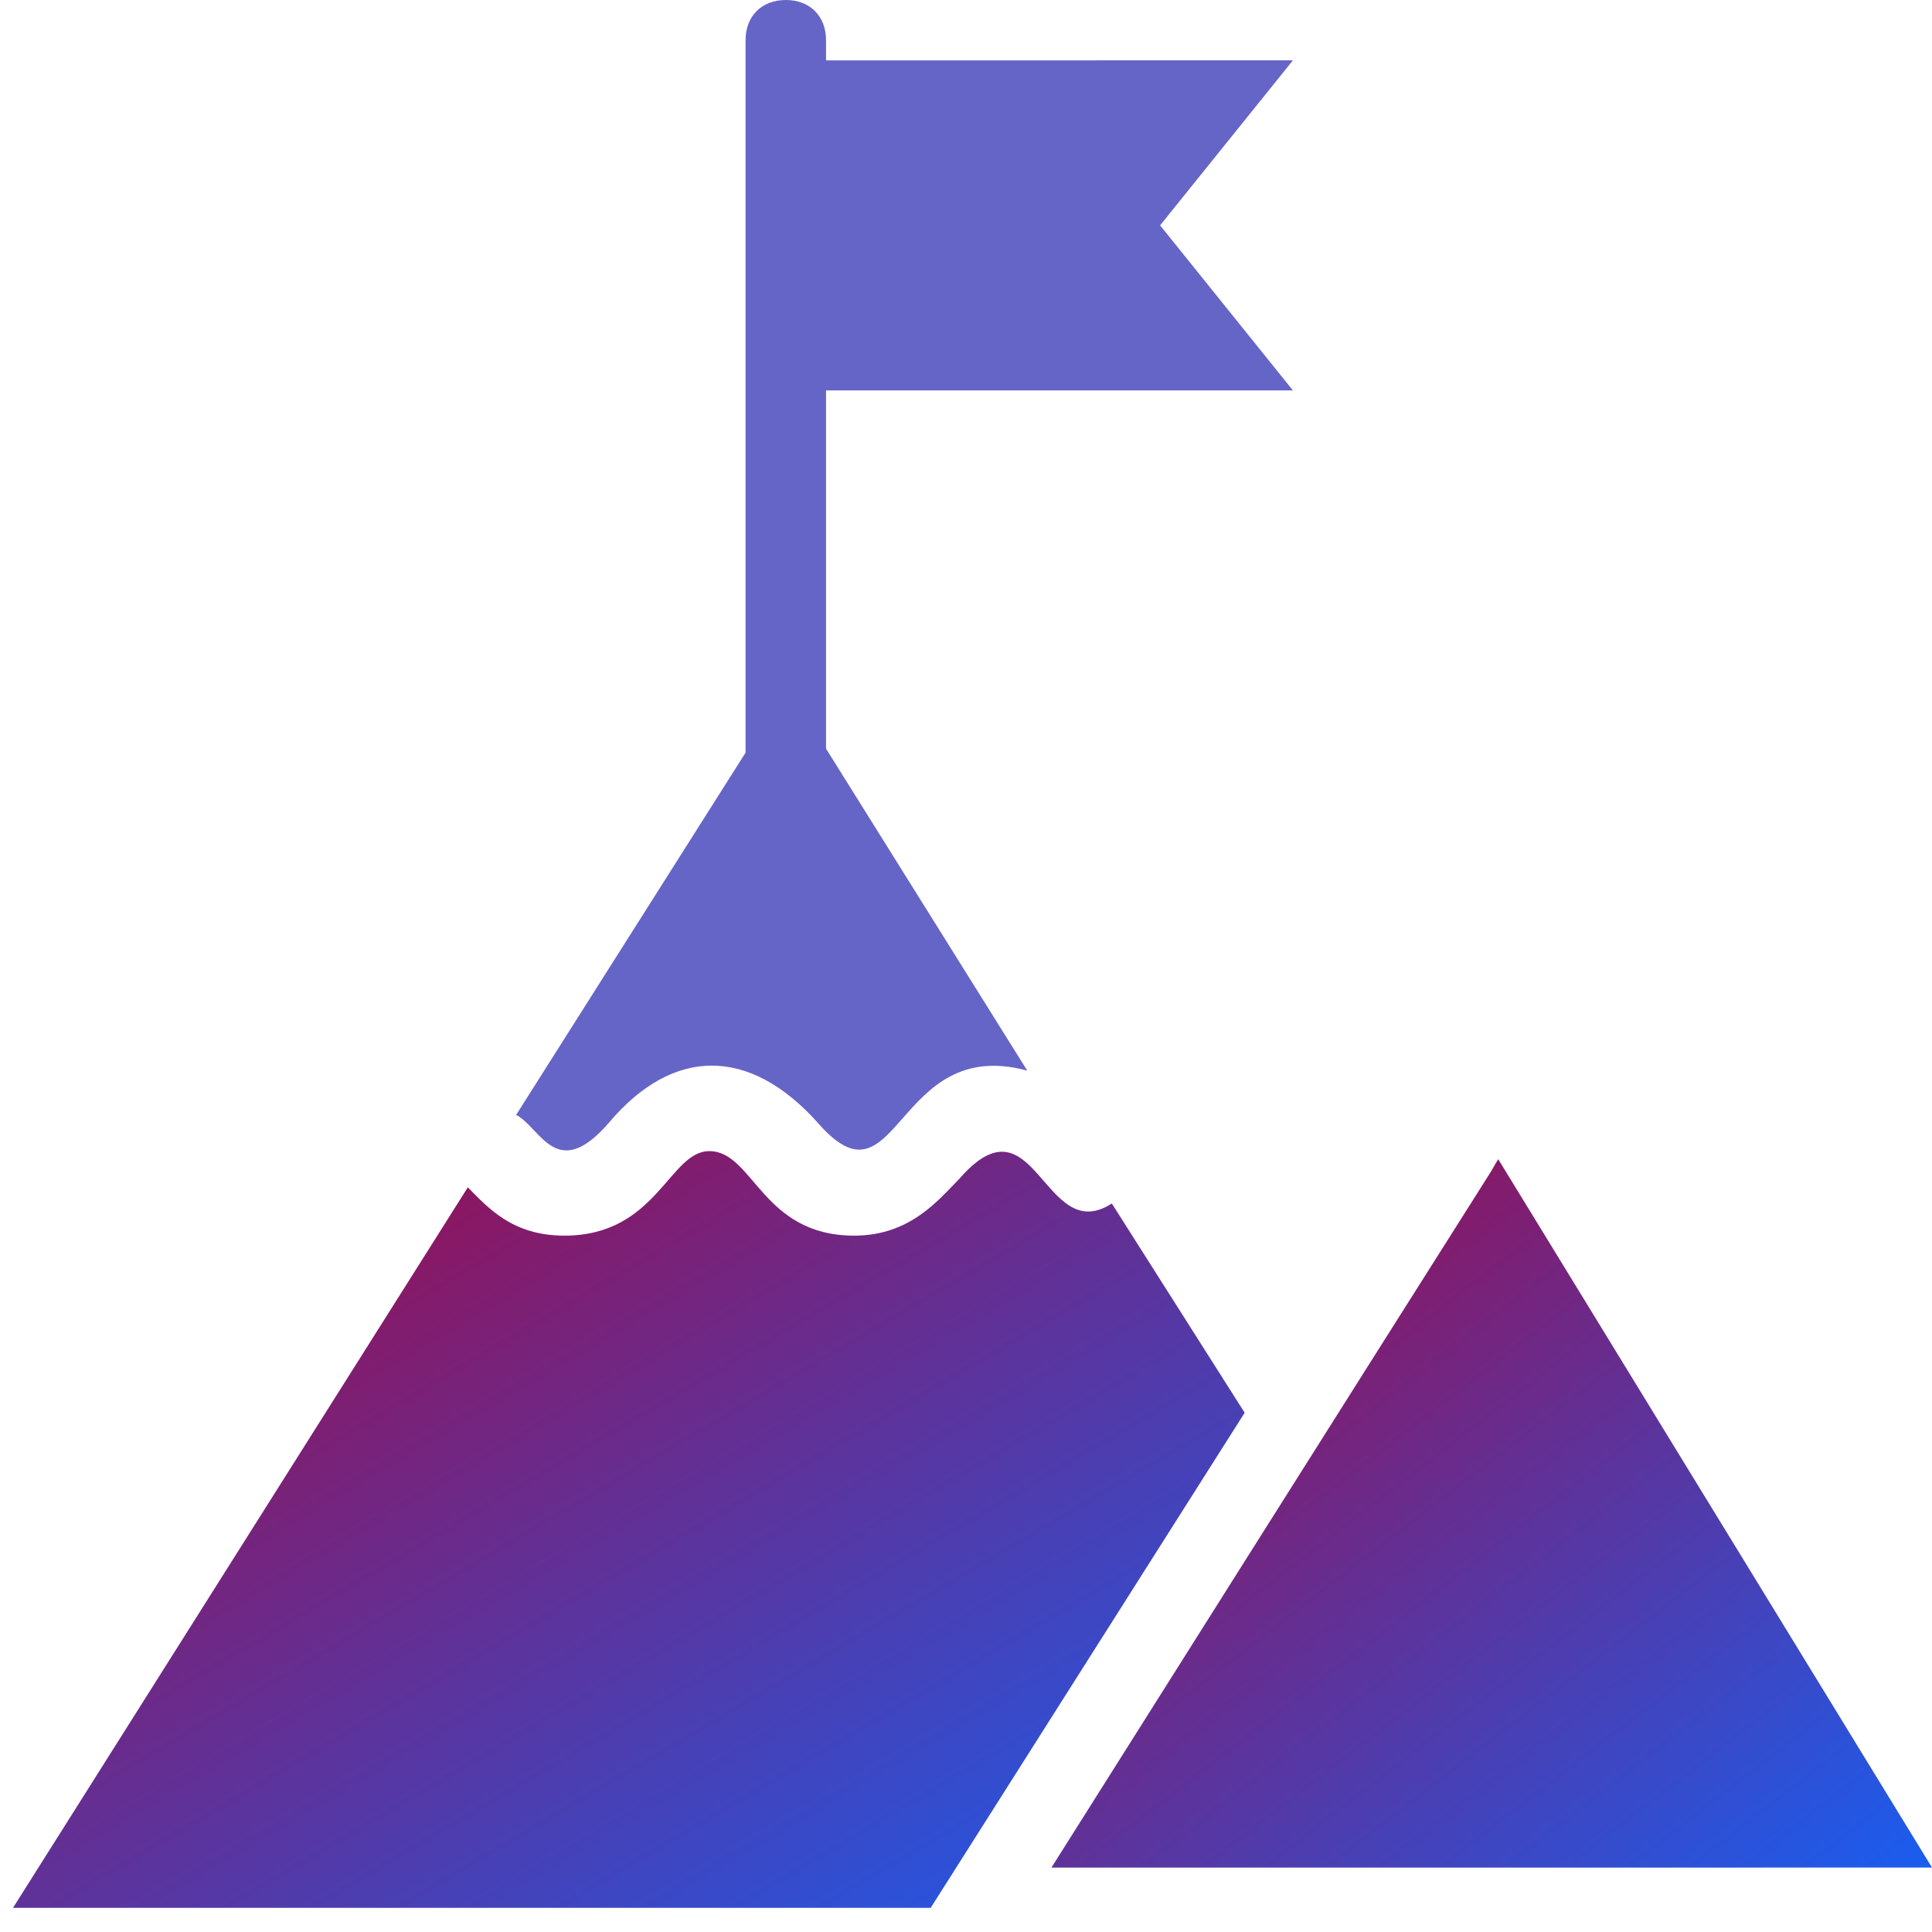 <svg width="60" height="60" viewBox="0 0 60 60" fill="none" xmlns="http://www.w3.org/2000/svg">
<path d="M18.903 34.875C20.904 32.5 23.278 32.5 25.403 34.875C27.903 37.75 27.778 32.125 31.903 33.25L25.653 23.25L25.653 12.125H40.153L36.028 6.999L40.153 1.874L25.653 1.875V1.25C25.653 0.5 25.153 0 24.404 0C23.654 0 23.154 0.5 23.154 1.25V23.375L16.029 34.625C16.779 35 17.278 36.75 18.903 34.875L18.903 34.875Z" fill="#6565C7"/>
<path d="M34.529 37.375C32.404 38.75 32.153 33.875 29.779 36.625C29.153 37.25 28.278 38.374 26.528 38.374C23.653 38.374 23.403 35.749 22.028 35.749C20.779 35.749 20.404 38.374 17.528 38.374C15.903 38.374 15.153 37.499 14.528 36.874L0.404 59.249H28.904L38.654 43.874L34.529 37.375Z" fill="url(#paint0_linear_2_2343)"/>
<path d="M46.529 36C45.154 38.25 51.654 27.875 32.653 58L60 57.999L46.529 36Z" fill="url(#paint1_linear_2_2343)"/>
<defs>
<linearGradient id="paint0_linear_2_2343" x1="-1.086" y1="35.568" x2="19.583" y2="70.738" gradientUnits="userSpaceOnUse">
<stop stop-color="#AC0239"/>
<stop offset="1" stop-color="#185EF1"/>
</linearGradient>
<linearGradient id="paint1_linear_2_2343" x1="31.588" y1="35.829" x2="52.999" y2="63.651" gradientUnits="userSpaceOnUse">
<stop stop-color="#AC0239"/>
<stop offset="1" stop-color="#185EF1"/>
</linearGradient>
</defs>
</svg>
